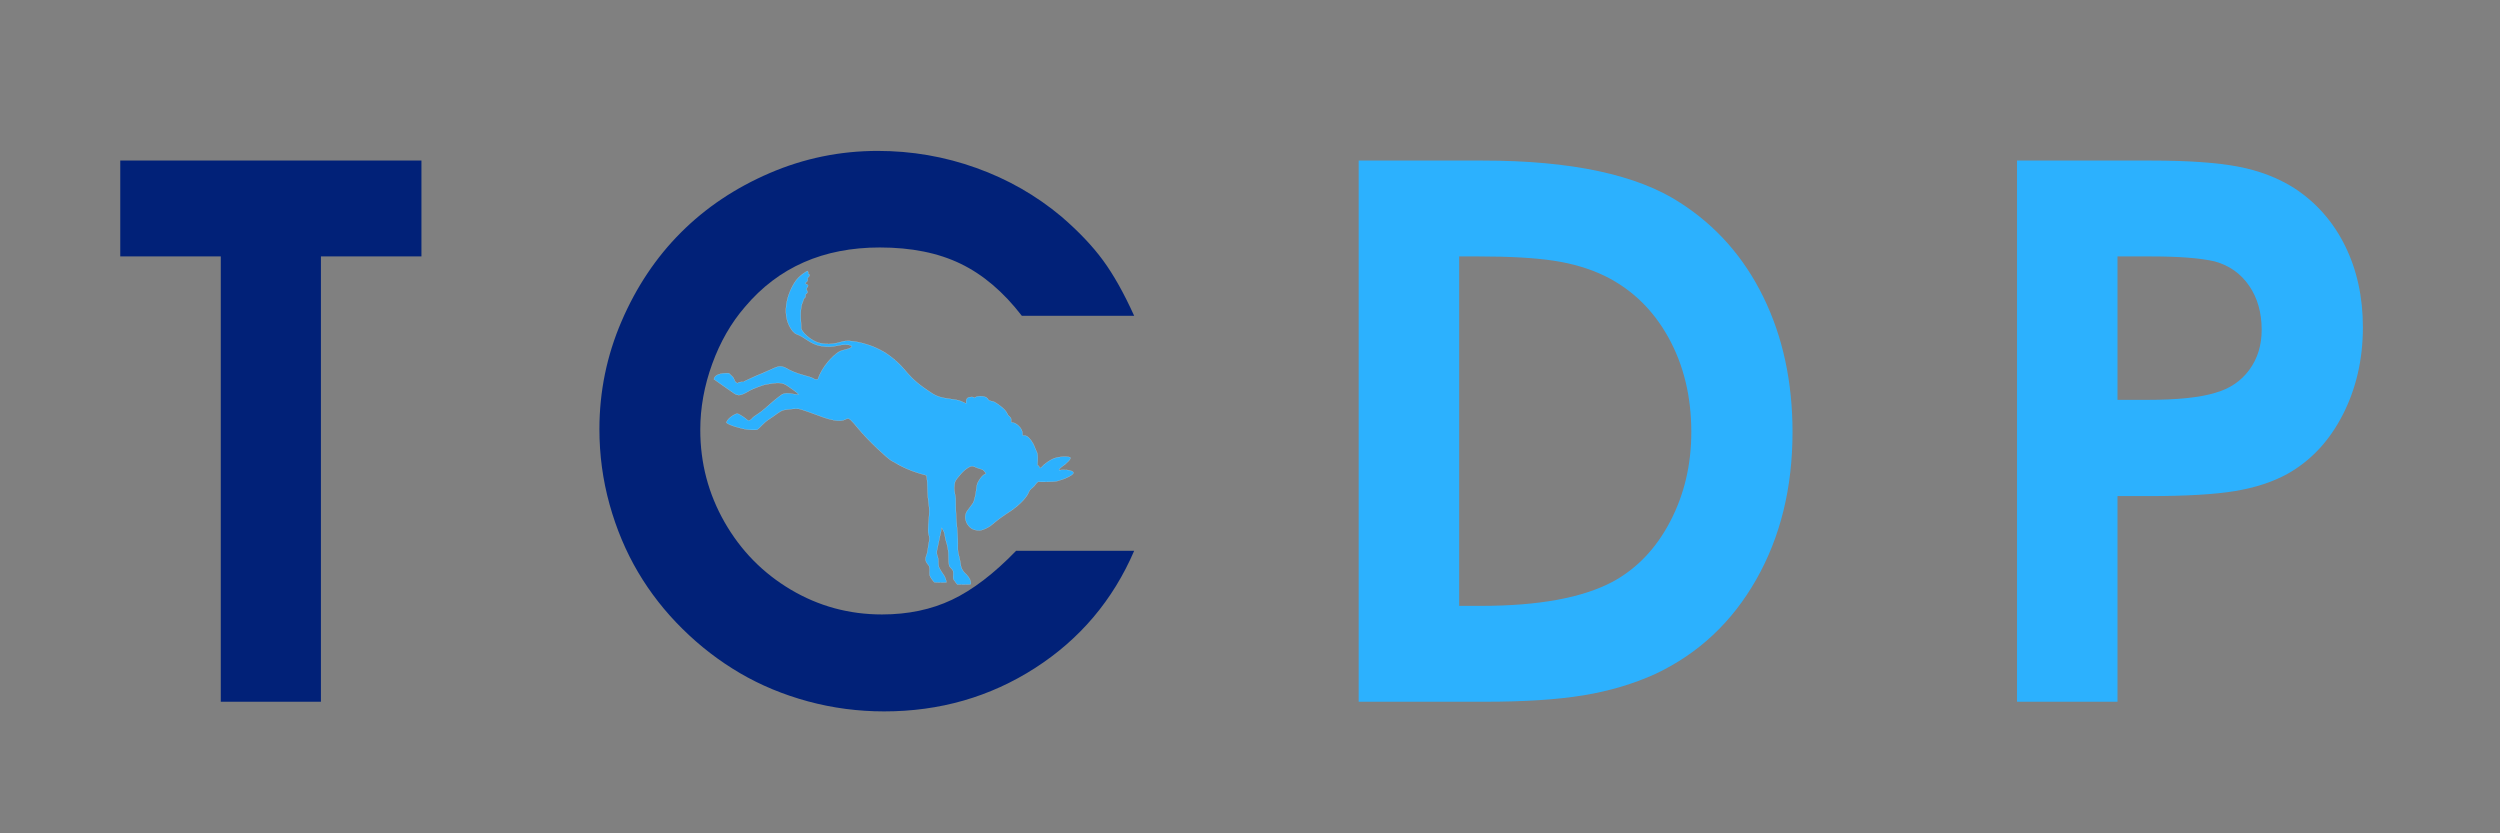 <svg xmlns="http://www.w3.org/2000/svg" xmlns:xlink="http://www.w3.org/1999/xlink" width="1500" viewBox="0 0 1125 375" height="500" preserveAspectRatio="xMidYMid meet"><rect x="0" y="0" width="1125" height="375" fill="#808080" stroke="none"/><defs><g></g><clipPath id="c8332b776f"><path d="M 321.266 121.844 L 483.266 121.844 L 483.266 262.844 L 321.266 262.844 Z M 321.266 121.844 " clip-rule="nonzero"></path></clipPath></defs><g fill="#012178" fill-opacity="1"><g transform="translate(51.867, 315.785)"><g><path d="M 47.484 0 C 47.484 0 47.484 -66.797 47.484 -200.391 C 47.484 -200.391 32.406 -200.391 2.25 -200.391 C 2.25 -200.391 2.25 -214.77 2.25 -243.531 C 2.25 -243.531 47.426 -243.531 137.781 -243.531 C 137.781 -243.531 137.781 -229.148 137.781 -200.391 C 137.781 -200.391 122.703 -200.391 92.547 -200.391 C 92.547 -200.391 92.547 -133.594 92.547 0 C 92.547 0 77.523 0 47.484 0 Z M 47.484 0 "></path></g></g></g><g fill="#012178" fill-opacity="1"><g transform="translate(257.828, 315.785)"><g><path d="M 199.422 -67.922 C 199.422 -67.922 217.129 -67.922 252.547 -67.922 C 242.992 -45.711 228.102 -28.113 207.875 -15.125 C 187.645 -2.145 165.031 4.344 140.031 4.344 C 128.332 4.344 116.93 2.844 105.828 -0.156 C 94.723 -3.164 84.5 -7.406 75.156 -12.875 C 65.82 -18.344 57.211 -24.969 49.328 -32.75 C 41.441 -40.531 34.758 -49.062 29.281 -58.344 C 23.812 -67.625 19.547 -77.766 16.484 -88.766 C 13.43 -99.766 11.906 -111.062 11.906 -122.656 C 11.906 -139.602 15.234 -155.801 21.891 -171.25 C 28.547 -186.707 37.453 -200.016 48.609 -211.172 C 59.766 -222.336 73.066 -231.242 88.516 -237.891 C 103.973 -244.547 120.18 -247.875 137.141 -247.875 C 152.484 -247.875 167.266 -245.32 181.484 -240.219 C 195.703 -235.125 208.5 -227.805 219.875 -218.266 C 227.594 -211.609 233.812 -205.062 238.531 -198.625 C 243.258 -192.188 247.93 -183.867 252.547 -173.672 L 202 -173.672 C 193.738 -184.398 184.562 -192.207 174.469 -197.094 C 164.383 -201.977 152.258 -204.422 138.094 -204.422 C 112.664 -204.422 92.441 -195.516 77.422 -177.703 C 71.191 -170.504 66.281 -161.969 62.688 -152.094 C 59.094 -142.227 57.297 -132.305 57.297 -122.328 C 57.297 -107.41 60.941 -93.566 68.234 -80.797 C 75.535 -68.023 85.461 -57.91 98.016 -50.453 C 110.578 -43.004 124.258 -39.281 139.062 -39.281 C 150.758 -39.281 161.25 -41.477 170.531 -45.875 C 179.812 -50.27 189.441 -57.617 199.422 -67.922 Z M 199.422 -67.922 "></path></g></g></g><g fill="#2cb1fe" fill-opacity="1"><g transform="translate(588.058, 315.785)"><g><path d="M 23.344 0 C 23.344 0 23.344 -81.176 23.344 -243.531 C 23.344 -243.531 41.957 -243.531 79.188 -243.531 C 119 -243.531 148.617 -237.195 168.047 -224.531 C 184.242 -214.125 196.711 -199.988 205.453 -182.125 C 214.203 -164.258 218.578 -144.004 218.578 -121.359 C 218.578 -96.254 213.129 -74.125 202.234 -54.969 C 191.348 -35.812 176.25 -21.672 156.938 -12.547 C 147.062 -8.047 136.25 -4.828 124.5 -2.891 C 112.75 -0.961 97.969 0 80.156 0 Z M 68.562 -43.141 L 78.391 -43.141 C 104.359 -43.141 124.156 -46.785 137.781 -54.078 C 148.613 -59.984 157.195 -69 163.531 -81.125 C 169.863 -93.25 173.031 -106.66 173.031 -121.359 C 173.031 -137.348 169.594 -151.539 162.719 -163.938 C 155.852 -176.332 146.359 -185.535 134.234 -191.547 C 127.367 -194.867 119.695 -197.172 111.219 -198.453 C 102.738 -199.742 91.473 -200.391 77.422 -200.391 L 68.562 -200.391 Z M 68.562 -43.141 "></path></g></g></g><g fill="#2cb1fe" fill-opacity="1"><g transform="translate(884.316, 315.785)"><g><path d="M 23.344 0 C 23.344 0 23.344 -81.176 23.344 -243.531 C 23.344 -243.531 43.461 -243.531 83.703 -243.531 C 100.328 -243.531 113.391 -242.617 122.891 -240.797 C 132.391 -238.973 140.785 -235.754 148.078 -231.141 C 157.953 -224.703 165.57 -216.062 170.938 -205.219 C 176.301 -194.383 178.984 -182.148 178.984 -168.516 C 178.984 -154.035 175.953 -140.891 169.891 -129.078 C 163.828 -117.273 155.535 -108.426 145.016 -102.531 C 138.367 -98.883 130.484 -96.305 121.359 -94.797 C 112.242 -93.297 99.473 -92.547 83.047 -92.547 L 68.562 -92.547 L 68.562 0 Z M 68.562 -135.844 L 81.766 -135.844 C 95.504 -135.844 105.805 -136.914 112.672 -139.062 C 119.109 -140.883 124.176 -144.316 127.875 -149.359 C 131.582 -154.41 133.438 -160.422 133.438 -167.391 C 133.438 -175.117 131.555 -181.719 127.797 -187.188 C 124.047 -192.664 118.895 -196.316 112.344 -198.141 C 105.906 -199.641 96.359 -200.391 83.703 -200.391 L 68.562 -200.391 Z M 68.562 -135.844 "></path></g></g></g><g clip-path="url(#c8332b776f)"><path stroke-linecap="round" transform="matrix(0.961, 0, 0, 0.929, -57.896, 5.059)" fill-opacity="1" fill="#2cb1fe" fill-rule="evenodd" stroke-linejoin="round" d="M 513.014 242.223 C 512.026 243.956 512.043 245.727 512.721 247.511 C 513.152 248.646 514.319 250.026 515.091 250.531 C 515.814 251.002 517.428 251.612 518.94 251.511 C 520.76 251.385 523.097 249.946 523.894 249.408 C 525.008 248.65 527.324 246.261 531.1 243.741 C 532.051 243.102 535.453 240.94 538.086 238.294 C 542.008 234.361 541.967 232.657 542.415 232.094 C 542.979 231.379 544.662 230.104 544.999 229.418 C 545.239 228.93 546.332 227.912 546.332 227.912 C 546.763 228.097 553.985 228.009 555.233 227.622 C 556.615 227.193 558.627 226.613 560.647 225.536 C 564.699 223.374 562.467 222.747 560.642 222.284 C 559.313 221.943 556.212 222.267 556.212 222.267 C 555.928 221.973 557.013 220.938 558.192 220.122 C 559.001 219.562 562.654 216.429 561.155 215.995 C 560.675 215.857 558.761 215.516 556.078 215.974 C 553.055 216.492 551.209 218.014 550.071 218.852 C 548.064 220.328 548.157 221.165 547.096 221.27 C 547.076 221.455 547.084 220.097 546.129 219.992 C 545.837 219.962 546.686 215.47 545.763 213.505 C 544.711 211.28 544.617 209.997 542.988 207.738 C 540.074 203.708 539.001 206.825 539.062 204.726 C 539.147 201.66 535.688 199.211 534.416 199.232 C 532.799 199.262 534.774 197.579 532.807 196.149 C 531.774 195.396 532.266 194.563 530.226 192.557 C 528.889 191.24 526.479 189.473 525.589 189.112 C 524.751 188.775 523.39 188.855 522.939 187.988 C 522.313 186.764 520.699 186.436 519.285 186.466 C 516.546 186.529 516.68 187.568 516.477 187.307 C 515.973 186.655 515.103 186.823 514.396 186.92 C 512.429 187.185 512.64 188.926 512.64 189.974 C 511.758 189.679 510.523 188.863 509.133 188.481 C 506.109 187.648 500.817 187.74 497.286 185.431 C 483.642 176.509 486.235 174.254 477.001 166.998 C 469.328 160.97 458.375 158.875 454.859 159.939 C 452.104 160.772 448.377 161.883 443.74 160.608 C 441.732 160.057 439.606 158.547 438.383 157.5 C 436.127 155.569 435.27 153.878 435.428 153.213 C 435.603 152.49 434.429 144.548 436.164 140.875 C 436.546 140.072 436.298 139.483 437.095 138.84 C 437.912 138.175 436.989 137.435 437.745 136.934 C 438.724 136.295 438.359 135.592 438.115 135.243 C 437.786 134.759 437.778 134.334 438.403 133.556 C 438.521 133.409 438.928 132.845 438.338 132.437 C 438.176 132.324 437.139 131.983 437.436 131.583 C 437.806 131.091 438.322 131.036 438.456 130.33 C 438.542 129.875 438.155 129.194 438.594 129.001 C 438.944 128.849 439.403 128.008 439.387 127.726 C 439.363 127.339 438.538 127.415 438.684 127.04 C 438.981 126.3 438.318 125.791 438.318 125.791 C 438.318 125.791 434.368 127.861 432.177 131.617 C 427.828 139.084 426.946 147.362 430.214 153.15 C 431.027 154.585 431.998 155.998 433.352 156.482 C 436.985 157.773 439.578 161.214 444.471 162.144 C 447.788 162.77 449.747 162.59 452.344 162.013 C 458.135 160.726 459.119 162.32 459.119 162.32 C 458.619 163.755 454.973 163.742 453.002 165 C 450.226 166.767 445.26 172.008 443.167 178.309 C 441.216 178.515 441.976 178.032 439.915 177.291 C 439.456 177.123 436.912 176.399 433.973 175.478 C 432.835 175.125 430.421 174.035 429.873 173.703 C 426.227 171.507 425.406 171.49 421.431 173.447 C 419.046 174.616 415.697 176 414.132 176.686 C 412.222 177.518 408.036 179.689 408.036 179.567 C 407.255 179.521 406.398 179.546 405.524 180.173 C 403.971 179.487 404.37 178.12 403.22 176.951 C 402.5 176.219 401.598 175.339 401.598 175.339 C 397.379 175.163 394.835 176.181 394.522 178.234 C 394.522 178.234 401.626 183.471 403.915 185.073 C 405.898 186.466 407.341 186.276 411.214 183.79 C 412.518 182.949 417.79 180.98 418.655 180.829 C 424.37 179.828 426.442 179.445 429.584 181.927 C 431.157 183.168 433.563 184.615 434.152 185.629 C 432.132 185.805 428.41 184.085 426.06 185.877 C 423.281 187.997 420.594 190.411 418.489 192.384 C 416.034 194.685 413.461 196.023 412.714 196.864 C 412.413 197.205 411.234 198.795 410.328 198.076 C 408.414 196.372 407.011 195.56 405.715 194.925 C 405.142 194.567 401.09 196.805 400.342 199.22 C 401.419 200.629 407.727 202.169 408.723 202.37 C 410.324 202.694 414.258 203.157 415.03 202.551 C 415.912 201.861 418.302 199.03 419.834 198.025 C 423.362 195.712 425.329 193.726 427.085 193.251 C 428.491 192.868 433.083 192.418 434.128 192.569 C 435.262 192.733 441.159 194.925 444.337 196.17 C 446.511 197.024 450.047 198.265 452.868 198.37 C 458.338 198.58 455.77 194.151 462 202 C 466.711 207.936 475.571 216.42 477.566 217.657 C 483.293 221.19 487.162 222.928 493.973 224.816 C 493.973 224.816 494.433 225.056 494.603 232.771 C 494.701 237.162 495.424 239.35 495.371 242.425 C 495.298 246.615 494.457 251.242 495.002 253.042 C 495.587 254.977 495.432 255.953 495.282 256.832 C 494.993 258.544 494.827 259.343 494.701 260.521 C 494.526 262.111 494.372 262.587 494.132 263.251 C 493.453 265.111 493.534 265.939 494.006 266.898 C 494.469 267.836 495.258 268.299 495.445 269.267 C 495.696 270.613 495.351 272.699 495.615 273.381 C 496.2 274.903 497.696 276.628 497.81 276.628 C 497.81 276.628 501.581 276.838 503.475 276.645 C 503.138 274.542 502.439 273.406 501.821 272.527 C 501.248 271.711 500.826 270.97 500.5 270.36 C 499.797 269.048 499.671 269.149 499.631 265.742 C 499.618 264.408 498.919 263.718 498.915 262.166 C 498.911 261.114 499.549 258.683 499.663 257.997 C 499.814 257.093 500.22 255.301 500.427 254.144 C 500.594 253.227 501.041 252.033 501.118 250.27 C 501.191 250.081 501.707 250.926 502.252 252.192 C 502.691 253.21 502.715 255.171 503.211 256.634 C 503.496 257.476 504.048 259.377 504.304 262.048 C 504.487 263.983 504.26 266.591 504.678 268.442 C 504.93 269.548 506.296 270.171 506.503 271.134 C 506.824 272.623 506.393 273.89 506.617 274.79 C 506.836 275.673 507.316 276.001 507.357 276.077 C 507.649 276.636 508.06 277.103 508.482 277.659 C 508.482 277.659 514.814 277.814 514.859 277.49 C 514.88 276.035 514.546 274.815 512.949 272.994 C 512.408 272.384 511.722 272.013 510.762 270.272 C 510.246 269.334 510.165 268.278 509.921 266.688 C 509.702 265.279 509.177 263.255 509.043 262.746 C 508.718 261.514 508.783 259.133 508.82 257.774 C 508.865 256.281 508.535 252.533 508.405 250.173 C 508.348 249.168 508.125 246.909 508.019 245.647 C 507.853 243.624 507.763 237.28 507.763 236.22 C 507.759 235.392 507.007 231.841 507.084 230.861 C 507.19 229.507 507.304 228.198 507.674 227.492 C 508.247 226.411 510.543 223.643 511.425 222.827 C 512.124 222.175 513.628 220.799 515.054 220.442 C 516.16 220.164 516.871 221.064 520.061 221.973 C 520.691 222.154 521.447 223.1 521.967 224.051 C 522.11 224.013 521.155 224.194 520.382 224.951 C 519.939 225.388 517.993 227.681 517.655 229.692 C 517.127 232.872 517.298 232.943 516.928 234.597 C 516.749 235.4 516.4 237.251 515.908 238.109 C 515.331 239.114 513.258 241.79 513.014 242.223 Z M 513.014 242.223 " stroke="#ffffff" stroke-width="0.06" stroke-opacity="1" stroke-miterlimit="1.5"></path></g></svg>